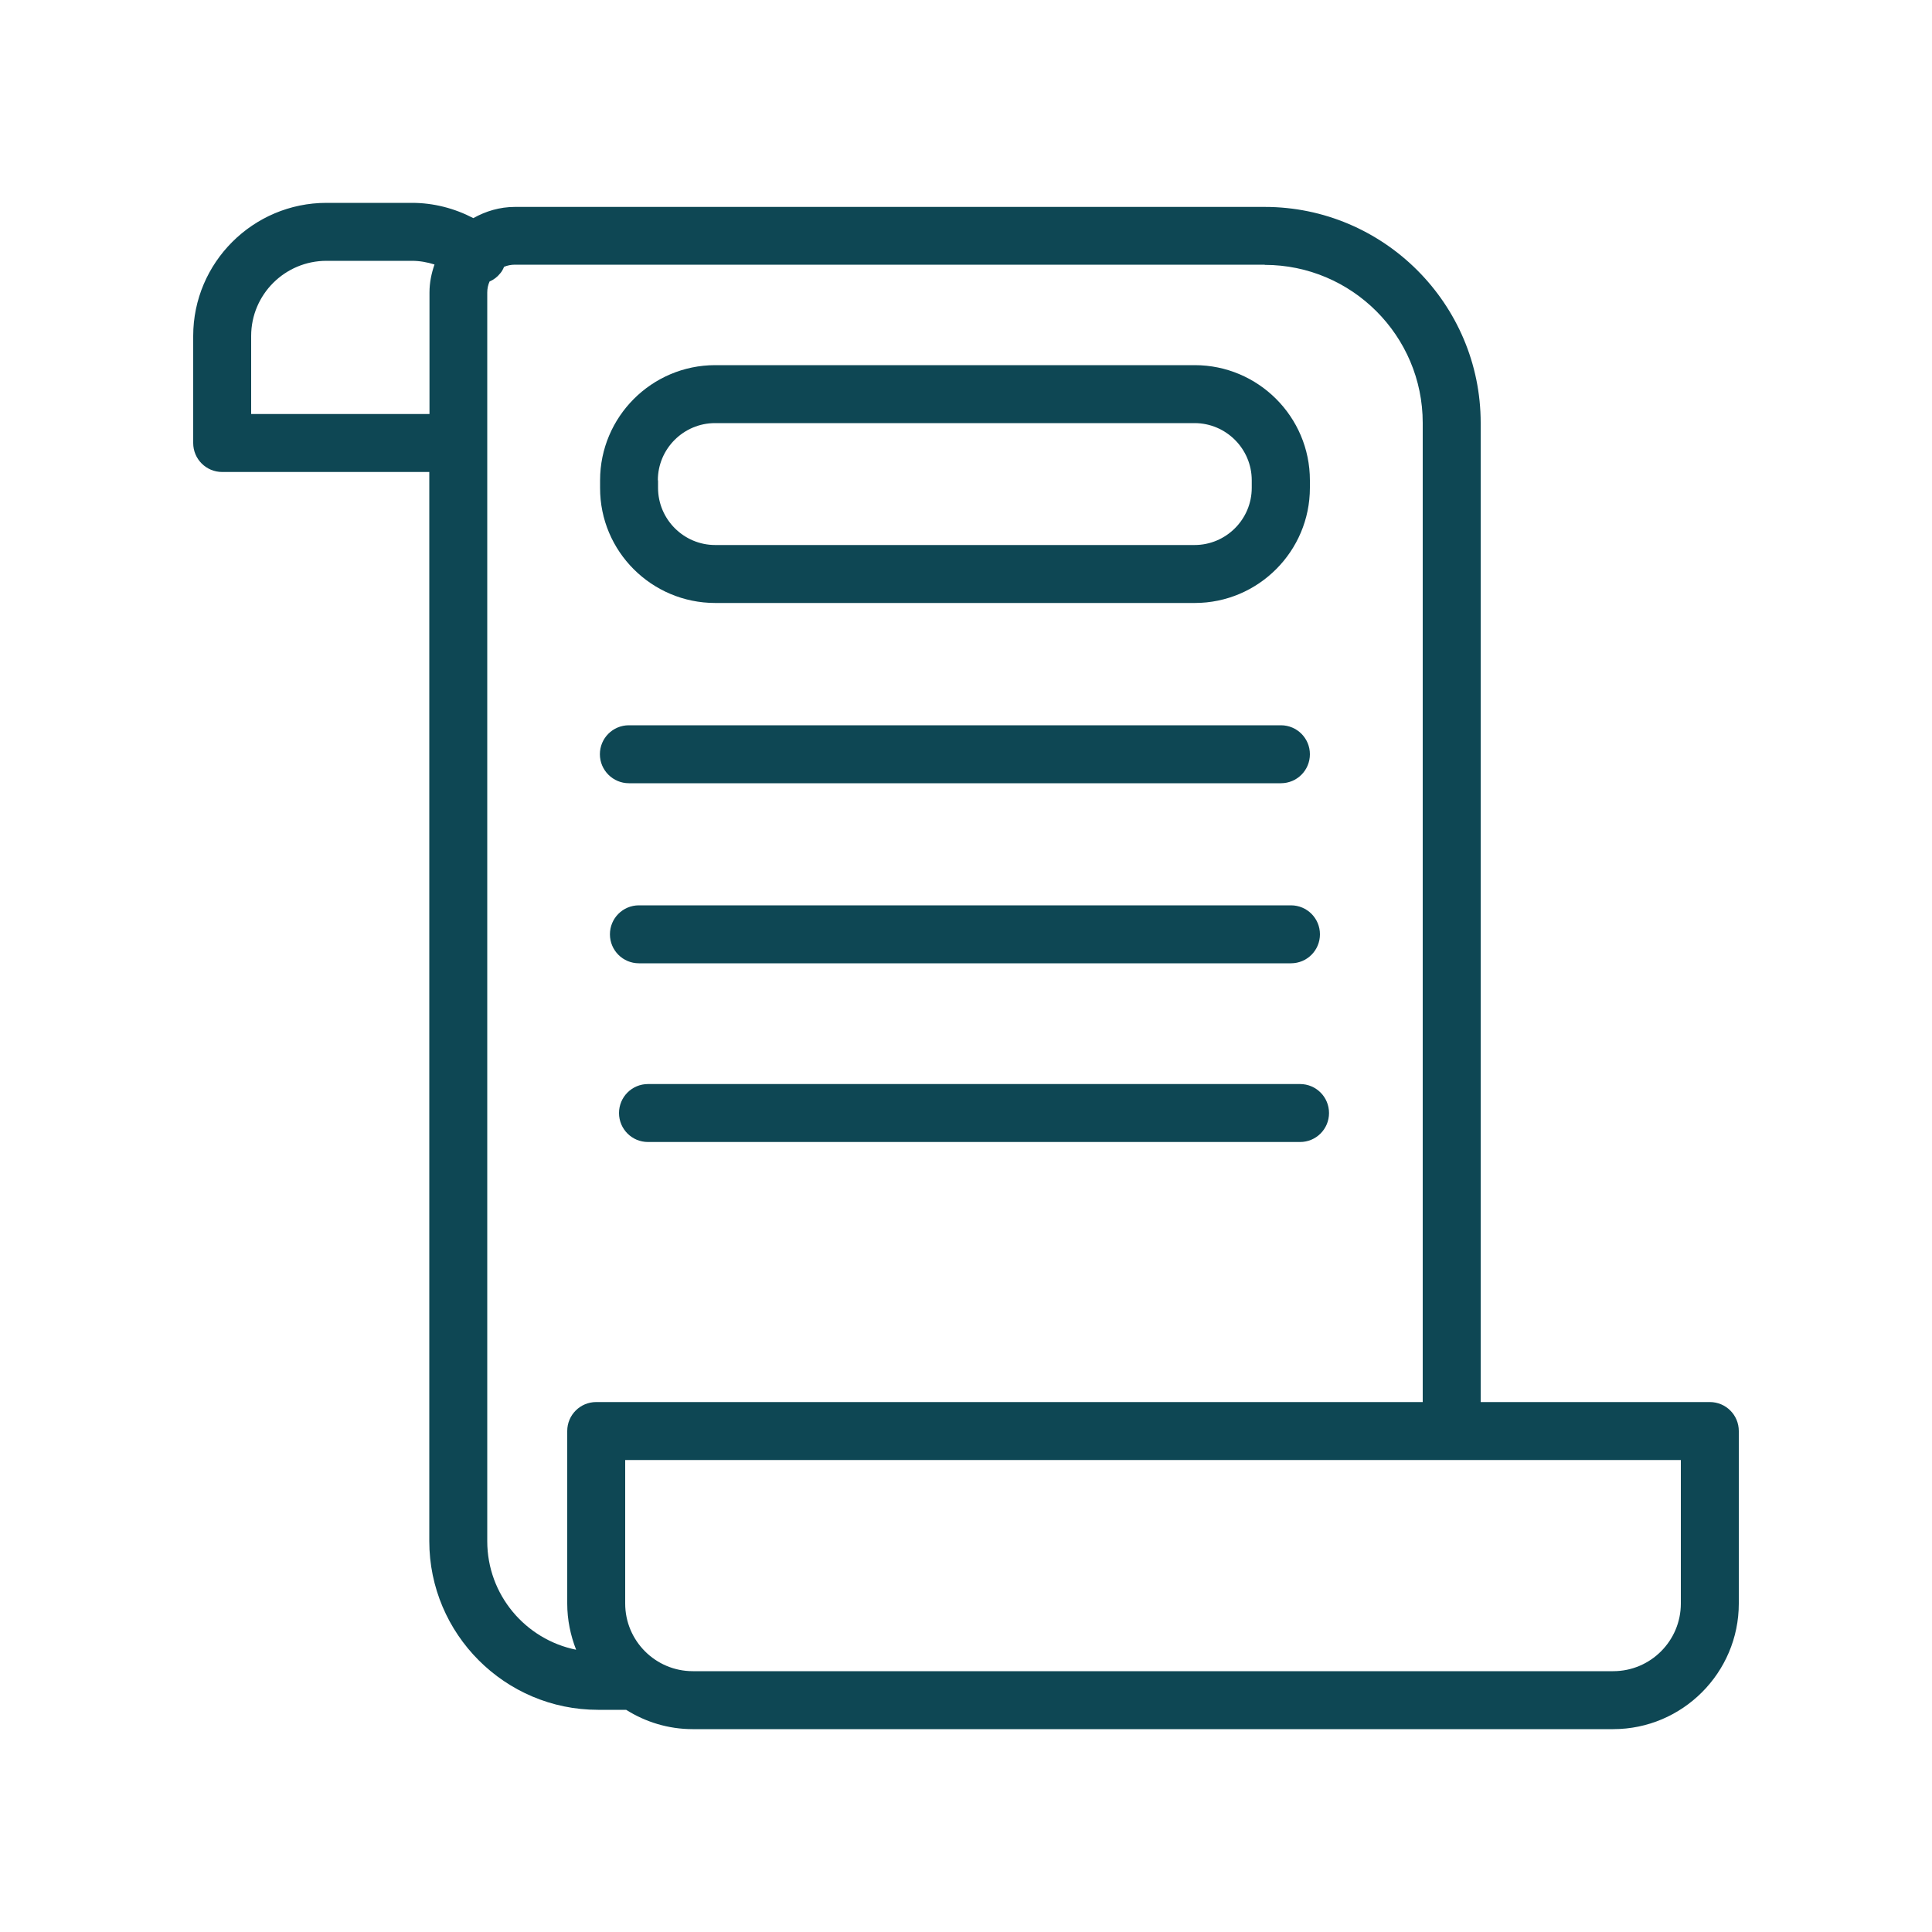 <svg xmlns="http://www.w3.org/2000/svg" enable-background="new 0 0 100 100" viewBox="0 0 100 100" id="certificate">
  <path d="M11.5,24.43h10.72v55.34c0,4.81,3.92,8.73,8.73,8.73h1.46c1,0.63,2.18,1,3.44,1H83.5c3.58,0,6.5-2.92,6.5-6.5v-8.93
	c0-0.83-0.67-1.5-1.5-1.5H76.64V21.89c0-6.16-5.02-11.18-11.18-11.18H26.65c-0.78,0-1.51,0.22-2.15,0.58
	c-0.98-0.51-2.06-0.79-3.18-0.79H16.9c-3.8,0-6.9,3.09-6.9,6.89v5.54C10,23.76,10.67,24.43,11.5,24.43z M87,83
	c0,1.93-1.57,3.5-3.5,3.5H35.86c-1.93,0-3.5-1.57-3.5-3.5v-7.43h42.77c0,0,0.01,0,0.01,0s0.01,0,0.01,0H87V83z M65.46,13.71
	c4.51,0,8.18,3.67,8.18,8.18v50.68H30.86c-0.83,0-1.5,0.67-1.5,1.5V83c0,0.84,0.17,1.65,0.46,2.39c-2.62-0.53-4.6-2.84-4.6-5.62
	V15.14c0-0.2,0.04-0.39,0.12-0.57c0.21-0.09,0.4-0.23,0.55-0.42c0.09-0.1,0.15-0.22,0.2-0.34c0.17-0.07,0.36-0.11,0.56-0.11H65.46z
	 M13,17.39c0-2.15,1.75-3.89,3.9-3.89h4.42c0.4,0,0.79,0.07,1.17,0.19c-0.16,0.46-0.26,0.94-0.26,1.45v6.29H13V17.39z" fill="#0e4754" class="color000000 svgShape"></path>
  <path d="M37.02 31.21h24.82c3.29 0 5.96-2.68 5.96-5.96v-.39c0-3.29-2.68-5.96-5.96-5.96H37.02c-3.29 0-5.96 2.68-5.96 5.96v.39C31.05 28.54 33.73 31.21 37.02 31.21zM34.05 24.86c0-1.63 1.33-2.96 2.96-2.96h24.82c1.63 0 2.96 1.33 2.96 2.96v.39c0 1.63-1.33 2.96-2.96 2.96H37.02c-1.63 0-2.96-1.33-2.96-2.96V24.86zM32.55 40.54H66.3c.83 0 1.5-.67 1.5-1.5s-.67-1.5-1.5-1.5H32.55c-.83 0-1.5.67-1.5 1.5S31.73 40.54 32.55 40.54zM33.07 46.86c-.83 0-1.5.67-1.5 1.5s.67 1.5 1.5 1.5h33.75c.83 0 1.5-.67 1.5-1.5s-.67-1.5-1.5-1.5H33.07zM33.54 56.11c-.83 0-1.5.67-1.5 1.5s.67 1.5 1.5 1.5h33.75c.83 0 1.5-.67 1.5-1.5s-.67-1.5-1.5-1.5H33.54z" fill="#0e4754" class="color000000 svgShape"></path>
</svg>
